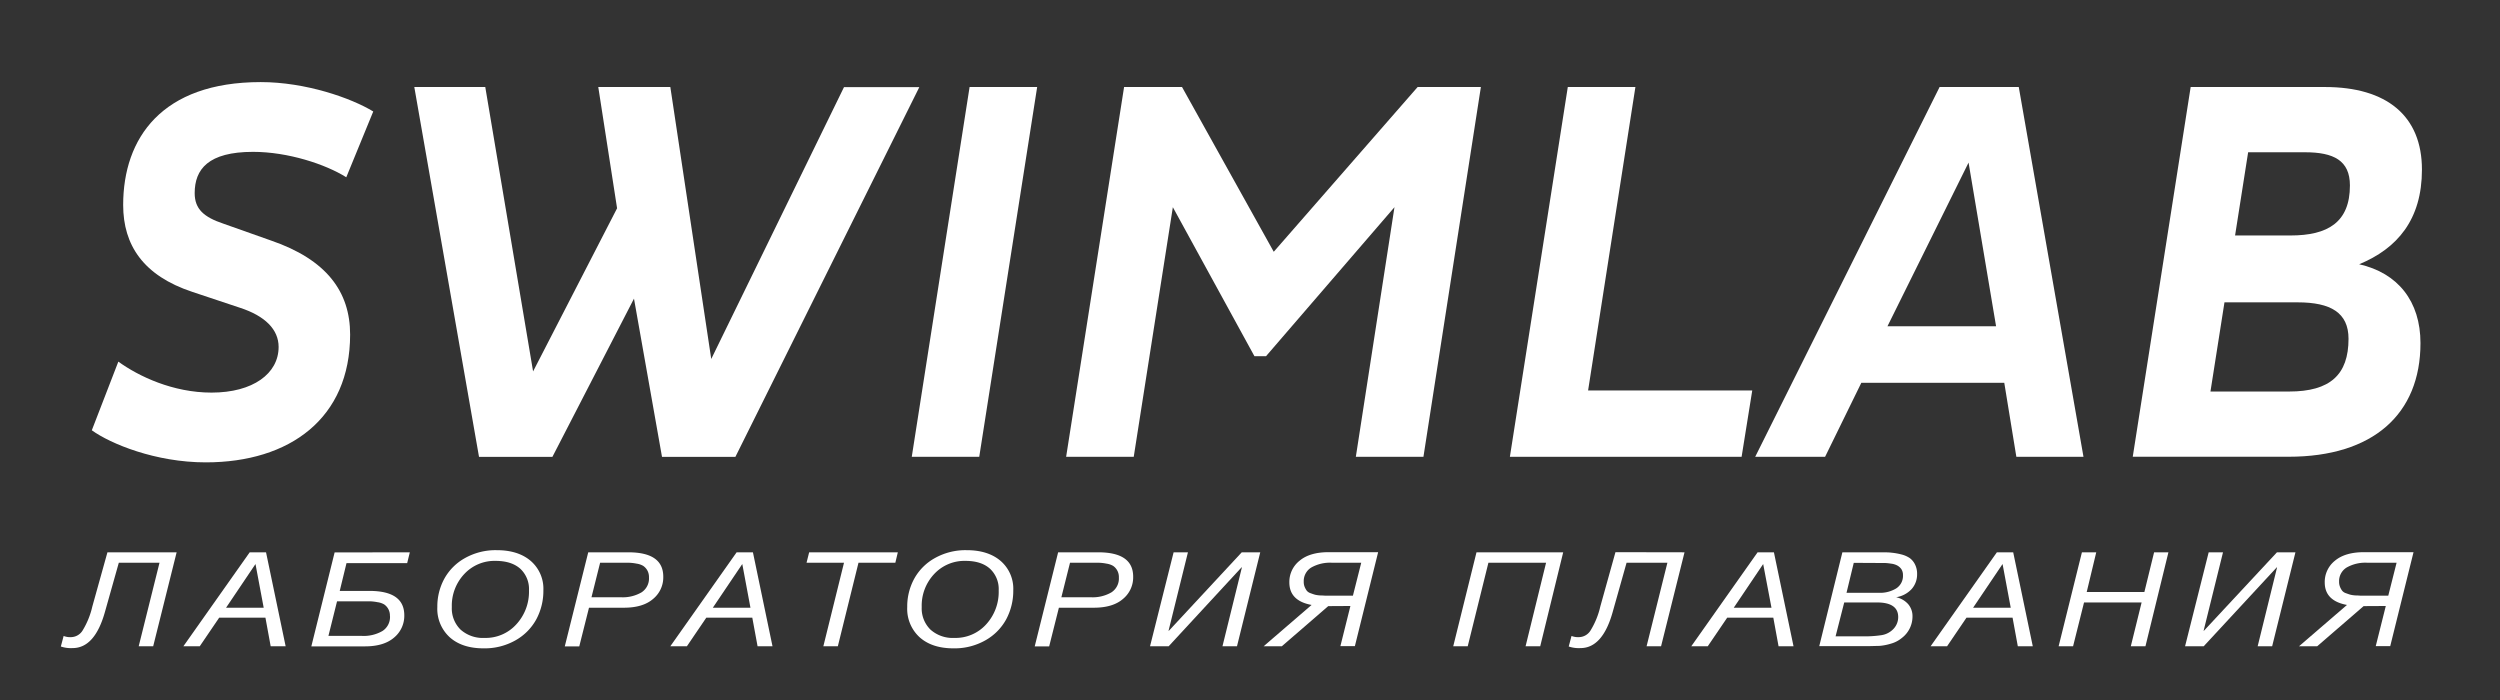<?xml version="1.0" encoding="UTF-8"?> <svg xmlns="http://www.w3.org/2000/svg" id="Слой_1" data-name="Слой 1" viewBox="0 0 786.93 220.42"><rect x="0" y="0" width="786.93" height="220.42" fill="#333333" stroke="none"/> <defs> <style>.cls-1{fill:#fff;}</style> </defs> <title>logo26</title> <path class="cls-1" d="M37.25,113.83c6.38,4.62,17.17,9.75,29.33,9.75,13.07,0,21.12-6,21.12-14.37,0-5.48-4.25-9.76-12.15-12.33l-15-5C45.15,86.78,38.77,77.2,38.77,64.53c0-21.05,12.16-38.69,43.31-38.69,14.13,0,28.42,5,35.41,9.25L109,55.8c-6.53-4.11-18.39-8-29.33-8-14.13,0-18.39,5.48-18.39,13,0,5,2.89,7.54,9,9.59l15,5.31c17.48,6,24.93,16.09,24.93,29.61,0,26.36-19,40.23-45.44,40.23-15.81,0-29.94-5.83-35.87-10.1Z"></path> <path class="cls-1" d="M199.56,94l-25.68,49.81h-23.1L130.41,27.39h22.34l15.05,89.52,26.44-51.35-5.92-38.17H211L223.88,113l41.79-85.58h23.71l-57.9,116.39h-23.1Z"></path> <path class="cls-1" d="M305.2,27.39h21.27L308.24,143.78H287Z"></path> <path class="cls-1" d="M438.94,65.22l-40.43,46.9h-3.65l-25.68-46.9-12.31,78.56H335.59L353.83,27.39h18.24l28.87,51.86,45.29-51.86h19.91L448.06,143.78H426.78Z"></path> <path class="cls-1" d="M475.27,143.78,493.5,27.39h21.28L499.89,122.9h51.67l-3.35,20.88Z"></path> <path class="cls-1" d="M610.53,27.39h24.92l20.37,116.39H634.69l-3.8-23.28h-45l-11.4,23.28h-22ZM594.12,102.7h34.19l-8.66-51.52Z"></path> <path class="cls-1" d="M689.56,27.39h42.25c19.46,0,30.55,9.07,30.55,26,0,15.75-7.75,24.82-19.76,29.79,12.16,2.74,19.3,11.64,19.3,24.82,0,22.42-15,35.77-41.49,35.77H671.33Zm31,95.85c12.91,0,18.69-5.3,18.69-16.6,0-8.22-5.62-11.47-16-11.47H700.2l-4.41,28.07ZM721,74.12c11.7,0,18.69-4.11,18.69-15.75,0-7.88-5.16-10.44-14.13-10.44H707.65l-4.11,26.19Z"></path> <path class="cls-1" d="M55.6,173.85l-7.38,29.57H43.66l6.55-26.29H37.4l-4.32,15.32Q29.89,204,22.84,204a9.89,9.89,0,0,1-3.69-.5l.88-3.32a5.65,5.65,0,0,0,2.47.37A4.38,4.38,0,0,0,26,198.46a25.17,25.17,0,0,0,3.06-7.54l4.76-17.07Z"></path> <path class="cls-1" d="M83.74,173.85l6.17,29.57H85.2l-1.65-9H69l-6.12,9H57.73L78.6,173.85ZM83,191.29l-2.58-13.75-9.26,13.75Z"></path> <path class="cls-1" d="M129,173.85l-.83,3.4H109.07L106.94,186h9.32q11,0,11,7.68a8.88,8.88,0,0,1-3.2,7c-2.14,1.85-5.19,2.78-9.17,2.78H98l7.33-29.57Zm-6.26,20.06a4.34,4.34,0,0,0-.56-2.29,4.21,4.21,0,0,0-1.26-1.37,5.81,5.81,0,0,0-2.11-.7,14.8,14.8,0,0,0-2.26-.27c-.57,0-1.41,0-2.55,0h-7.91l-2.71,10.88h10.53a11.74,11.74,0,0,0,6.48-1.54A5.23,5.23,0,0,0,122.76,193.91Z"></path> <path class="cls-1" d="M156.39,173.18q6.74,0,10.7,3.41a11.55,11.55,0,0,1,3.95,9.22,18.94,18.94,0,0,1-2.18,9.05,16.84,16.84,0,0,1-6.55,6.67,19.66,19.66,0,0,1-10.1,2.55q-6.74,0-10.65-3.49a12.1,12.1,0,0,1-3.9-9.51,18.25,18.25,0,0,1,2.18-8.88,16.62,16.62,0,0,1,6.5-6.52A19.67,19.67,0,0,1,156.39,173.18Zm-.39,3.37a13,13,0,0,0-9.85,4.13,14.5,14.5,0,0,0-3.93,10.4,9.35,9.35,0,0,0,2.76,7.11,10.53,10.53,0,0,0,7.53,2.61,13,13,0,0,0,10-4.26,15.11,15.11,0,0,0,4-10.69,8.75,8.75,0,0,0-2.72-6.81Q161,176.55,156,176.55Z"></path> <path class="cls-1" d="M185.16,173.85h12.62q11,0,11,7.68a8.79,8.79,0,0,1-3.21,7q-3.19,2.76-9.17,2.76h-11l-3.06,12.17h-4.56Zm3.74,3.28L186.18,188h9.27a11.72,11.72,0,0,0,6.48-1.54,5.21,5.21,0,0,0,2.35-4.69,4.33,4.33,0,0,0-.55-2.28,4.24,4.24,0,0,0-1.27-1.37,5.73,5.73,0,0,0-2.11-.71,14.83,14.83,0,0,0-2.25-.27l-2.55,0Z"></path> <path class="cls-1" d="M237,173.85l6.16,29.57h-4.7l-1.66-9H222.33l-6.11,9H211l20.87-29.57Zm-.78,17.44-2.57-13.75-9.27,13.75Z"></path> <path class="cls-1" d="M282.61,173.85l-.78,3.28h-11.6l-6.5,26.29h-4.56l6.5-26.29H253.88l.82-3.28Z"></path> <path class="cls-1" d="M304.3,173.18q6.74,0,10.7,3.41a11.55,11.55,0,0,1,3.95,9.22,19.06,19.06,0,0,1-2.18,9.05,16.84,16.84,0,0,1-6.55,6.67,19.66,19.66,0,0,1-10.1,2.55q-6.74,0-10.65-3.49a12.1,12.1,0,0,1-3.9-9.51,18.25,18.25,0,0,1,2.18-8.88,16.62,16.62,0,0,1,6.5-6.52A19.67,19.67,0,0,1,304.3,173.18Zm-.39,3.37a13,13,0,0,0-9.85,4.13,14.5,14.5,0,0,0-3.93,10.4,9.35,9.35,0,0,0,2.76,7.11,10.52,10.52,0,0,0,7.52,2.61,13,13,0,0,0,10-4.26,15.11,15.11,0,0,0,3.95-10.69,8.75,8.75,0,0,0-2.72-6.81Q308.9,176.55,303.91,176.55Z"></path> <path class="cls-1" d="M333.07,173.85h12.62q11,0,11,7.68a8.79,8.79,0,0,1-3.21,7q-3.19,2.76-9.17,2.76h-11l-3.06,12.17H325.7Zm3.74,3.28L334.09,188h9.27a11.72,11.72,0,0,0,6.48-1.54,5.21,5.21,0,0,0,2.35-4.69,4.24,4.24,0,0,0-.56-2.28,4.11,4.11,0,0,0-1.26-1.37,5.79,5.79,0,0,0-2.11-.71,14.83,14.83,0,0,0-2.25-.27l-2.55,0Z"></path> <path class="cls-1" d="M362,203.42l7.42-29.57h4.51l-6.11,24.71h.1l22.95-24.71h5.82l-7.32,29.57h-4.57l6.12-24.84h-.1l-22.95,24.84Z"></path> <path class="cls-1" d="M418.09,190.79l-14.6,12.63h-5.73l15.09-13q-7-1.29-7-7.1a8.52,8.52,0,0,1,3.21-6.81q3.19-2.7,9.17-2.7h15.57l-7.32,29.57h-4.56l3.15-12.63Zm10.39-13.66h-9.27a12,12,0,0,0-6.46,1.51,5,5,0,0,0-2.37,4.47,4.16,4.16,0,0,0,.31,1.68,5.42,5.42,0,0,0,.68,1.19,2.68,2.68,0,0,0,1.21.76c.57.21,1,.36,1.36.46a9.62,9.62,0,0,0,1.72.23c.81,0,1.37.08,1.68.08h8.52Z"></path> <path class="cls-1" d="M492.05,173.85l-7.23,29.57h-4.61l6.45-26.29H468.51L462,203.42h-4.56l7.32-29.57Z"></path> <path class="cls-1" d="M530.24,173.85l-7.38,29.57H518.3l6.55-26.29H512l-4.32,15.32Q504.51,204,497.48,204a9.89,9.89,0,0,1-3.69-.5l.88-3.32a5.65,5.65,0,0,0,2.47.37,4.38,4.38,0,0,0,3.54-2.13,25.17,25.17,0,0,0,3.06-7.54l4.76-17.07Z"></path> <path class="cls-1" d="M558.38,173.85l6.17,29.57h-4.71l-1.65-9H543.68l-6.12,9h-5.19l20.87-29.57Zm-.77,17.44L555,177.54l-9.26,13.75Z"></path> <path class="cls-1" d="M579.93,173.85H592c1.29,0,2.43,0,3.4.12a20.14,20.14,0,0,1,3.06.54,8.37,8.37,0,0,1,2.62,1.12,5.41,5.41,0,0,1,1.69,2,6.52,6.52,0,0,1,.68,3.09,6.91,6.91,0,0,1-1.74,4.72,8.36,8.36,0,0,1-4.86,2.55,7,7,0,0,1,3.79,2.18A5.78,5.78,0,0,1,602,194a8.47,8.47,0,0,1-3.3,6.77,9.34,9.34,0,0,1-3.54,1.85,17.19,17.19,0,0,1-3.55.69c-1,0-2.37.08-4.22.08H572.65Zm.58,15.78-2.72,10.67h8.4a35.69,35.69,0,0,0,6.06-.37,6.53,6.53,0,0,0,3.79-2,5.37,5.37,0,0,0,1.46-3.72c0-3-2.21-4.57-6.6-4.57Zm3-12.46-2.28,9.43h10.19a9.76,9.76,0,0,0,5.43-1.37A4.68,4.68,0,0,0,599,181a3.31,3.31,0,0,0-.53-1.89A3.82,3.82,0,0,0,597.2,178a5.52,5.52,0,0,0-1.94-.58,18.14,18.14,0,0,0-2-.21l-2.11,0Z"></path> <path class="cls-1" d="M633.7,173.85l6.16,29.57h-4.71l-1.65-9H619l-6.11,9h-5.19l20.86-29.57Zm-.78,17.44-2.57-13.75-9.27,13.75Z"></path> <path class="cls-1" d="M682.56,173.85l-7.23,29.57h-4.61l3.4-13.79H656l-3.45,13.79H648l7.33-29.57h4.51l-3,12.5h18.15l3.06-12.5Z"></path> <path class="cls-1" d="M687.8,203.42l7.43-29.57h4.51l-6.11,24.71h.09l23-24.71h5.82l-7.33,29.57h-4.56l6.11-24.84h-.09l-23,24.84Z"></path> <path class="cls-1" d="M744,190.79l-14.61,12.63h-5.72l15.09-13q-7-1.29-7-7.1a8.54,8.54,0,0,1,3.2-6.81c2.14-1.8,5.19-2.7,9.17-2.7h15.58l-7.33,29.57h-4.56l3.16-12.63Zm10.38-13.66h-9.27a11.93,11.93,0,0,0-6.45,1.51,5,5,0,0,0-2.38,4.47,4.16,4.16,0,0,0,.32,1.68,5,5,0,0,0,.68,1.19,2.63,2.63,0,0,0,1.21.76c.57.21,1,.36,1.36.46a9.48,9.48,0,0,0,1.72.23c.81,0,1.37.08,1.68.08h8.51Z"></path> </svg> 